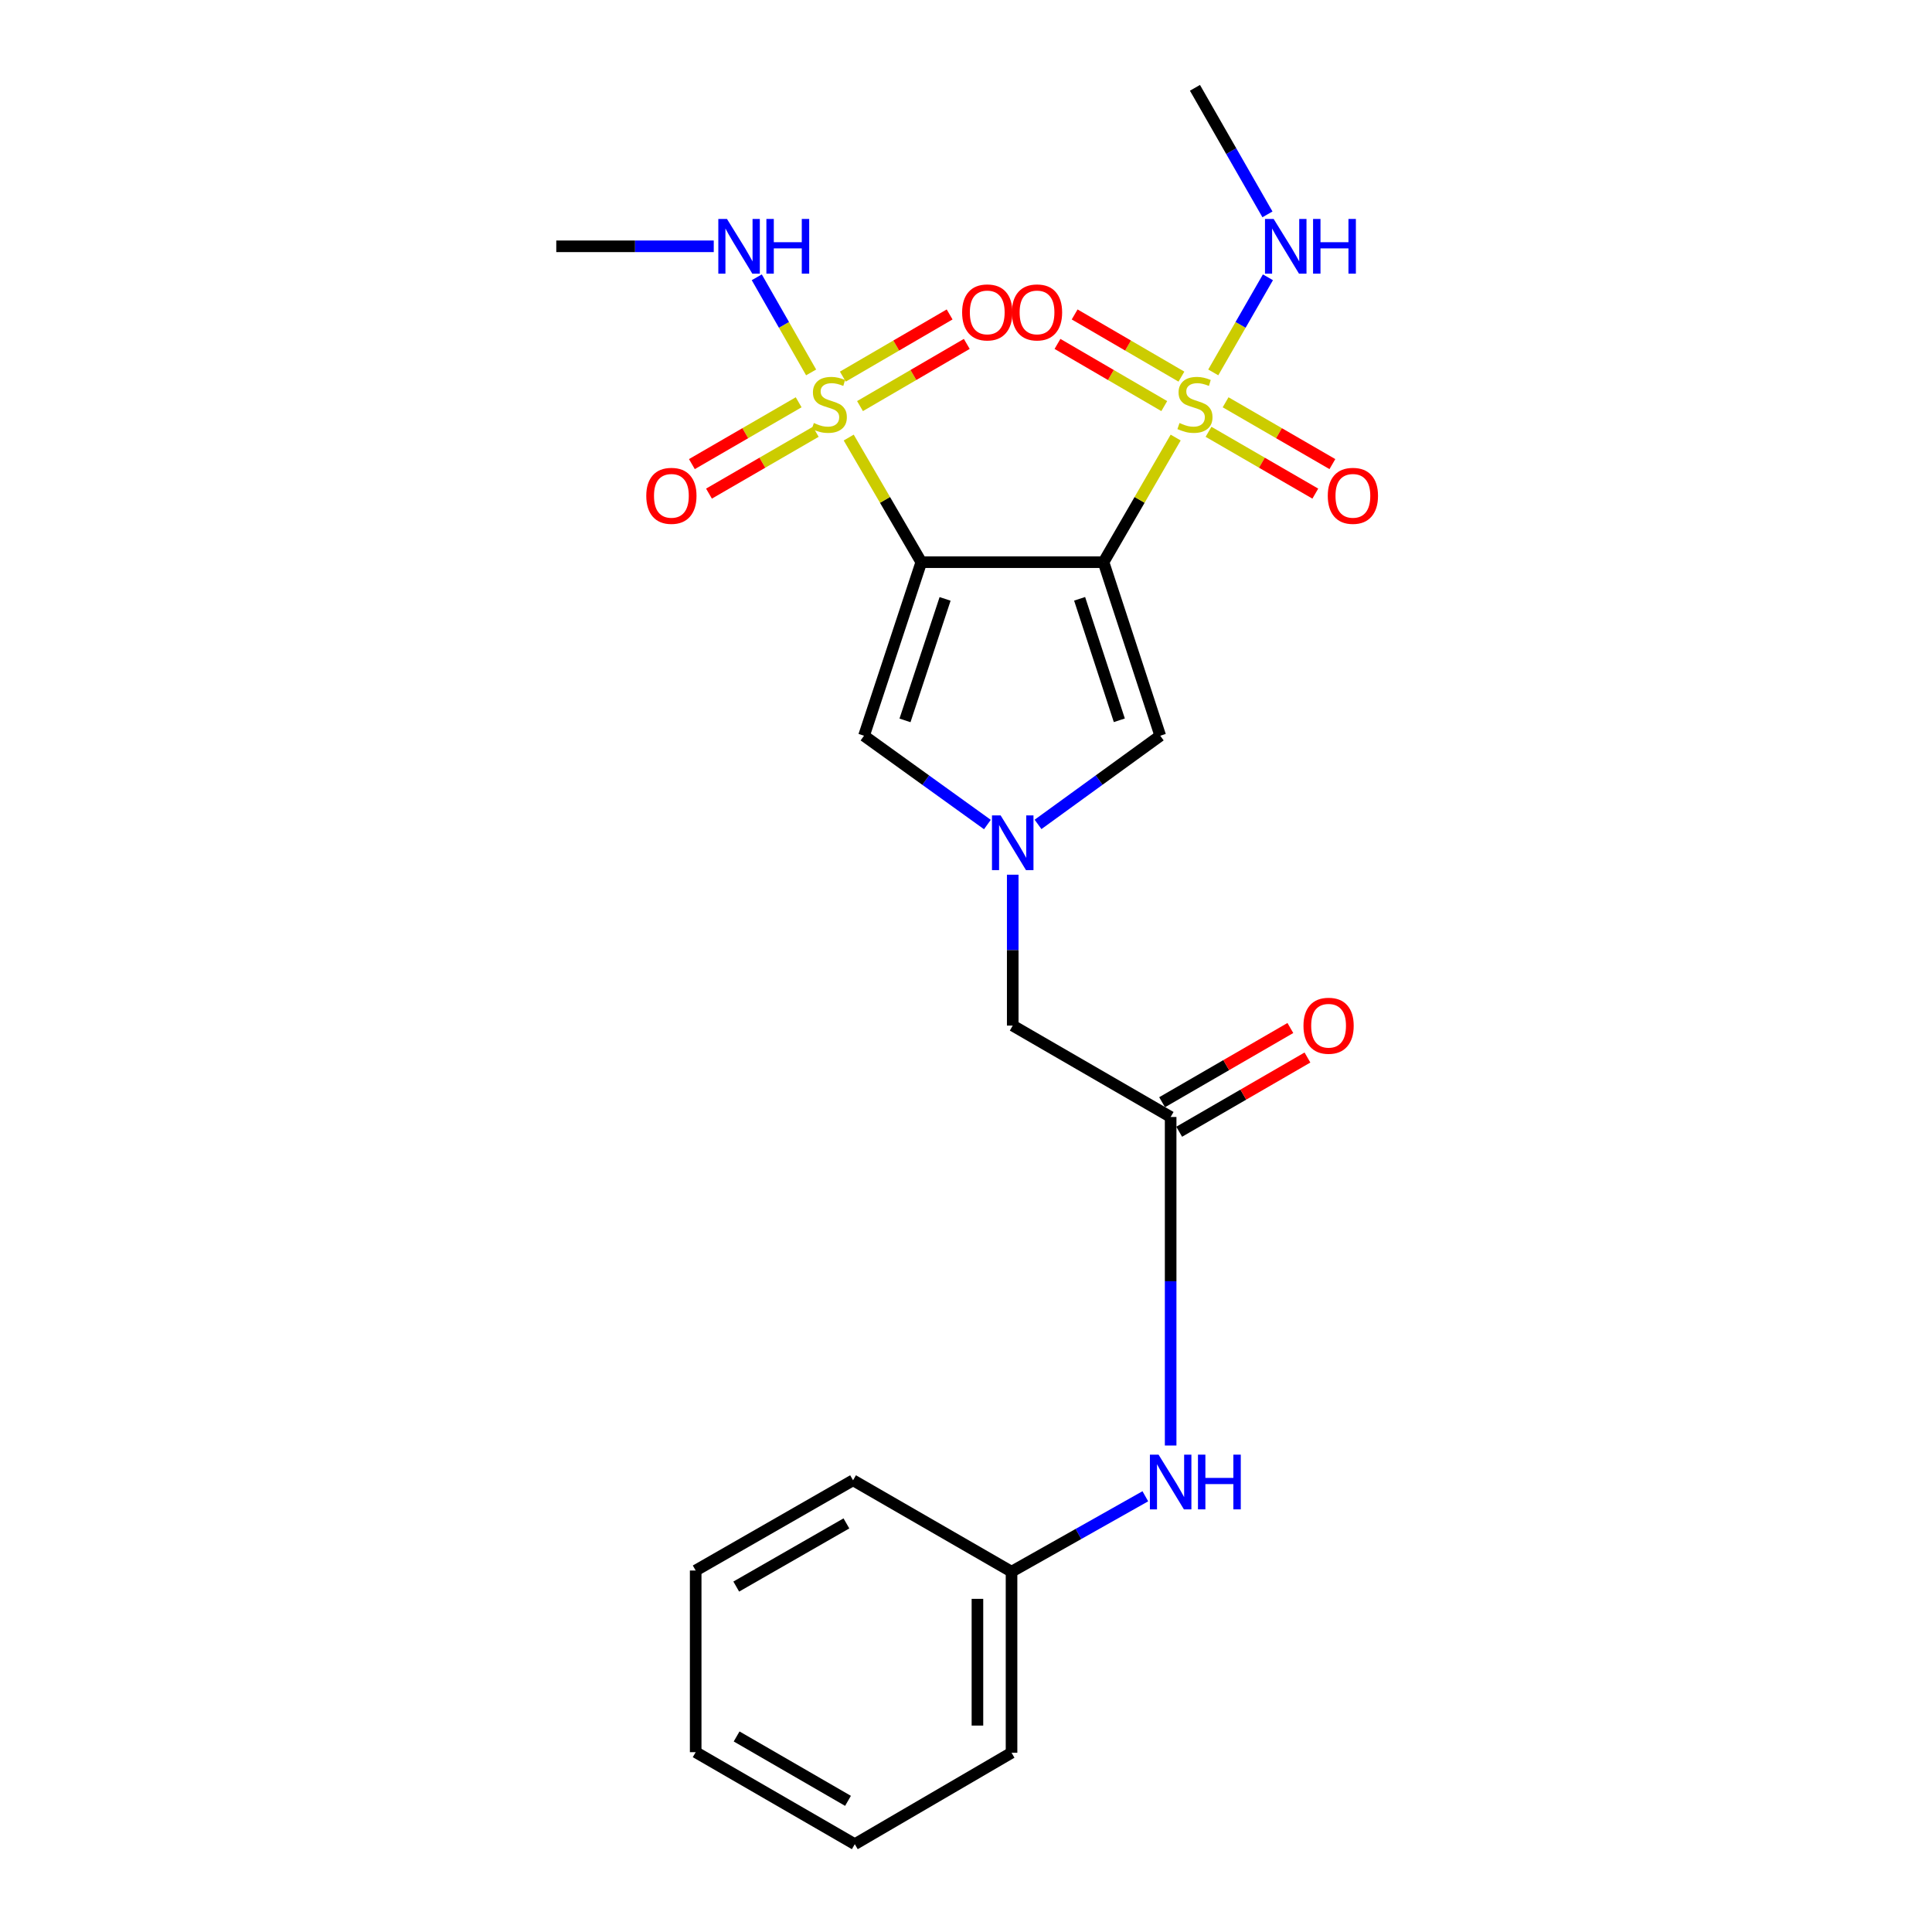 <?xml version='1.0' encoding='iso-8859-1'?>
<svg version='1.1' baseProfile='full'
              xmlns='http://www.w3.org/2000/svg'
                      xmlns:rdkit='http://www.rdkit.org/xml'
                      xmlns:xlink='http://www.w3.org/1999/xlink'
                  xml:space='preserve'
width='1000px' height='1000px' viewBox='0 0 1000 1000'>
<!-- END OF HEADER -->
<rect style='opacity:1.0;fill:#FFFFFF;stroke:none' width='1000' height='1000' x='0' y='0'> </rect>
<path class='bond-0' d='M 571.181,290.982 L 476.861,290.982' style='fill:none;fill-rule:evenodd;stroke:#000000;stroke-width:6px;stroke-linecap:butt;stroke-linejoin:miter;stroke-opacity:1' />
<path class='bond-1' d='M 571.181,290.982 L 589.853,258.729' style='fill:none;fill-rule:evenodd;stroke:#000000;stroke-width:6px;stroke-linecap:butt;stroke-linejoin:miter;stroke-opacity:1' />
<path class='bond-1' d='M 589.853,258.729 L 608.525,226.476' style='fill:none;fill-rule:evenodd;stroke:#CCCC00;stroke-width:6px;stroke-linecap:butt;stroke-linejoin:miter;stroke-opacity:1' />
<path class='bond-5' d='M 571.181,290.982 L 600.541,380.811' style='fill:none;fill-rule:evenodd;stroke:#000000;stroke-width:6px;stroke-linecap:butt;stroke-linejoin:miter;stroke-opacity:1' />
<path class='bond-5' d='M 558.806,309.941 L 579.359,372.82' style='fill:none;fill-rule:evenodd;stroke:#000000;stroke-width:6px;stroke-linecap:butt;stroke-linejoin:miter;stroke-opacity:1' />
<path class='bond-2' d='M 476.861,290.982 L 458.077,258.731' style='fill:none;fill-rule:evenodd;stroke:#000000;stroke-width:6px;stroke-linecap:butt;stroke-linejoin:miter;stroke-opacity:1' />
<path class='bond-2' d='M 458.077,258.731 L 439.293,226.48' style='fill:none;fill-rule:evenodd;stroke:#CCCC00;stroke-width:6px;stroke-linecap:butt;stroke-linejoin:miter;stroke-opacity:1' />
<path class='bond-4' d='M 476.861,290.982 L 447.215,380.811' style='fill:none;fill-rule:evenodd;stroke:#000000;stroke-width:6px;stroke-linecap:butt;stroke-linejoin:miter;stroke-opacity:1' />
<path class='bond-4' d='M 489.177,309.989 L 468.425,372.868' style='fill:none;fill-rule:evenodd;stroke:#000000;stroke-width:6px;stroke-linecap:butt;stroke-linejoin:miter;stroke-opacity:1' />
<path class='bond-7' d='M 611.504,194.942 L 583.87,178.847' style='fill:none;fill-rule:evenodd;stroke:#CCCC00;stroke-width:6px;stroke-linecap:butt;stroke-linejoin:miter;stroke-opacity:1' />
<path class='bond-7' d='M 583.87,178.847 L 556.235,162.753' style='fill:none;fill-rule:evenodd;stroke:#FF0000;stroke-width:6px;stroke-linecap:butt;stroke-linejoin:miter;stroke-opacity:1' />
<path class='bond-7' d='M 602.62,210.195 L 574.986,194.101' style='fill:none;fill-rule:evenodd;stroke:#CCCC00;stroke-width:6px;stroke-linecap:butt;stroke-linejoin:miter;stroke-opacity:1' />
<path class='bond-7' d='M 574.986,194.101 L 547.351,178.006' style='fill:none;fill-rule:evenodd;stroke:#FF0000;stroke-width:6px;stroke-linecap:butt;stroke-linejoin:miter;stroke-opacity:1' />
<path class='bond-10' d='M 625.527,223.497 L 653.164,239.497' style='fill:none;fill-rule:evenodd;stroke:#CCCC00;stroke-width:6px;stroke-linecap:butt;stroke-linejoin:miter;stroke-opacity:1' />
<path class='bond-10' d='M 653.164,239.497 L 680.802,255.497' style='fill:none;fill-rule:evenodd;stroke:#FF0000;stroke-width:6px;stroke-linecap:butt;stroke-linejoin:miter;stroke-opacity:1' />
<path class='bond-10' d='M 634.371,208.22 L 662.008,224.221' style='fill:none;fill-rule:evenodd;stroke:#CCCC00;stroke-width:6px;stroke-linecap:butt;stroke-linejoin:miter;stroke-opacity:1' />
<path class='bond-10' d='M 662.008,224.221 L 689.646,240.221' style='fill:none;fill-rule:evenodd;stroke:#FF0000;stroke-width:6px;stroke-linecap:butt;stroke-linejoin:miter;stroke-opacity:1' />
<path class='bond-12' d='M 627.979,192.757 L 642.129,168.143' style='fill:none;fill-rule:evenodd;stroke:#CCCC00;stroke-width:6px;stroke-linecap:butt;stroke-linejoin:miter;stroke-opacity:1' />
<path class='bond-12' d='M 642.129,168.143 L 656.278,143.529' style='fill:none;fill-rule:evenodd;stroke:#0000FF;stroke-width:6px;stroke-linecap:butt;stroke-linejoin:miter;stroke-opacity:1' />
<path class='bond-8' d='M 445.137,210.195 L 472.771,194.101' style='fill:none;fill-rule:evenodd;stroke:#CCCC00;stroke-width:6px;stroke-linecap:butt;stroke-linejoin:miter;stroke-opacity:1' />
<path class='bond-8' d='M 472.771,194.101 L 500.405,178.006' style='fill:none;fill-rule:evenodd;stroke:#FF0000;stroke-width:6px;stroke-linecap:butt;stroke-linejoin:miter;stroke-opacity:1' />
<path class='bond-8' d='M 436.253,194.942 L 463.887,178.847' style='fill:none;fill-rule:evenodd;stroke:#CCCC00;stroke-width:6px;stroke-linecap:butt;stroke-linejoin:miter;stroke-opacity:1' />
<path class='bond-8' d='M 463.887,178.847 L 491.522,162.753' style='fill:none;fill-rule:evenodd;stroke:#FF0000;stroke-width:6px;stroke-linecap:butt;stroke-linejoin:miter;stroke-opacity:1' />
<path class='bond-9' d='M 413.386,208.221 L 385.753,224.221' style='fill:none;fill-rule:evenodd;stroke:#CCCC00;stroke-width:6px;stroke-linecap:butt;stroke-linejoin:miter;stroke-opacity:1' />
<path class='bond-9' d='M 385.753,224.221 L 358.12,240.22' style='fill:none;fill-rule:evenodd;stroke:#FF0000;stroke-width:6px;stroke-linecap:butt;stroke-linejoin:miter;stroke-opacity:1' />
<path class='bond-9' d='M 422.231,223.497 L 394.598,239.497' style='fill:none;fill-rule:evenodd;stroke:#CCCC00;stroke-width:6px;stroke-linecap:butt;stroke-linejoin:miter;stroke-opacity:1' />
<path class='bond-9' d='M 394.598,239.497 L 366.965,255.496' style='fill:none;fill-rule:evenodd;stroke:#FF0000;stroke-width:6px;stroke-linecap:butt;stroke-linejoin:miter;stroke-opacity:1' />
<path class='bond-13' d='M 419.837,192.761 L 405.771,168.143' style='fill:none;fill-rule:evenodd;stroke:#CCCC00;stroke-width:6px;stroke-linecap:butt;stroke-linejoin:miter;stroke-opacity:1' />
<path class='bond-13' d='M 405.771,168.143 L 391.705,143.526' style='fill:none;fill-rule:evenodd;stroke:#0000FF;stroke-width:6px;stroke-linecap:butt;stroke-linejoin:miter;stroke-opacity:1' />
<path class='bond-3' d='M 537.286,426.713 L 568.914,403.762' style='fill:none;fill-rule:evenodd;stroke:#0000FF;stroke-width:6px;stroke-linecap:butt;stroke-linejoin:miter;stroke-opacity:1' />
<path class='bond-3' d='M 568.914,403.762 L 600.541,380.811' style='fill:none;fill-rule:evenodd;stroke:#000000;stroke-width:6px;stroke-linecap:butt;stroke-linejoin:miter;stroke-opacity:1' />
<path class='bond-14' d='M 524.187,452.744 L 524.187,491.793' style='fill:none;fill-rule:evenodd;stroke:#0000FF;stroke-width:6px;stroke-linecap:butt;stroke-linejoin:miter;stroke-opacity:1' />
<path class='bond-14' d='M 524.187,491.793 L 524.187,530.842' style='fill:none;fill-rule:evenodd;stroke:#000000;stroke-width:6px;stroke-linecap:butt;stroke-linejoin:miter;stroke-opacity:1' />
<path class='bond-24' d='M 511.076,426.78 L 479.146,403.795' style='fill:none;fill-rule:evenodd;stroke:#0000FF;stroke-width:6px;stroke-linecap:butt;stroke-linejoin:miter;stroke-opacity:1' />
<path class='bond-24' d='M 479.146,403.795 L 447.215,380.811' style='fill:none;fill-rule:evenodd;stroke:#000000;stroke-width:6px;stroke-linecap:butt;stroke-linejoin:miter;stroke-opacity:1' />
<path class='bond-6' d='M 605.925,578.149 L 524.187,530.842' style='fill:none;fill-rule:evenodd;stroke:#000000;stroke-width:6px;stroke-linecap:butt;stroke-linejoin:miter;stroke-opacity:1' />
<path class='bond-11' d='M 605.925,578.149 L 605.925,663.174' style='fill:none;fill-rule:evenodd;stroke:#000000;stroke-width:6px;stroke-linecap:butt;stroke-linejoin:miter;stroke-opacity:1' />
<path class='bond-11' d='M 605.925,663.174 L 605.925,748.199' style='fill:none;fill-rule:evenodd;stroke:#0000FF;stroke-width:6px;stroke-linecap:butt;stroke-linejoin:miter;stroke-opacity:1' />
<path class='bond-15' d='M 610.346,585.788 L 643.539,566.579' style='fill:none;fill-rule:evenodd;stroke:#000000;stroke-width:6px;stroke-linecap:butt;stroke-linejoin:miter;stroke-opacity:1' />
<path class='bond-15' d='M 643.539,566.579 L 676.733,547.37' style='fill:none;fill-rule:evenodd;stroke:#FF0000;stroke-width:6px;stroke-linecap:butt;stroke-linejoin:miter;stroke-opacity:1' />
<path class='bond-15' d='M 601.505,570.51 L 634.698,551.301' style='fill:none;fill-rule:evenodd;stroke:#000000;stroke-width:6px;stroke-linecap:butt;stroke-linejoin:miter;stroke-opacity:1' />
<path class='bond-15' d='M 634.698,551.301 L 667.891,532.092' style='fill:none;fill-rule:evenodd;stroke:#FF0000;stroke-width:6px;stroke-linecap:butt;stroke-linejoin:miter;stroke-opacity:1' />
<path class='bond-16' d='M 592.822,774.469 L 558.196,793.988' style='fill:none;fill-rule:evenodd;stroke:#0000FF;stroke-width:6px;stroke-linecap:butt;stroke-linejoin:miter;stroke-opacity:1' />
<path class='bond-16' d='M 558.196,793.988 L 523.57,813.507' style='fill:none;fill-rule:evenodd;stroke:#000000;stroke-width:6px;stroke-linecap:butt;stroke-linejoin:miter;stroke-opacity:1' />
<path class='bond-18' d='M 656.035,110.963 L 637.271,78.209' style='fill:none;fill-rule:evenodd;stroke:#0000FF;stroke-width:6px;stroke-linecap:butt;stroke-linejoin:miter;stroke-opacity:1' />
<path class='bond-18' d='M 637.271,78.209 L 618.507,45.455' style='fill:none;fill-rule:evenodd;stroke:#000000;stroke-width:6px;stroke-linecap:butt;stroke-linejoin:miter;stroke-opacity:1' />
<path class='bond-17' d='M 369.436,127.487 L 328.681,127.487' style='fill:none;fill-rule:evenodd;stroke:#0000FF;stroke-width:6px;stroke-linecap:butt;stroke-linejoin:miter;stroke-opacity:1' />
<path class='bond-17' d='M 328.681,127.487 L 287.927,127.487' style='fill:none;fill-rule:evenodd;stroke:#000000;stroke-width:6px;stroke-linecap:butt;stroke-linejoin:miter;stroke-opacity:1' />
<path class='bond-19' d='M 523.57,813.507 L 523.57,907.209' style='fill:none;fill-rule:evenodd;stroke:#000000;stroke-width:6px;stroke-linecap:butt;stroke-linejoin:miter;stroke-opacity:1' />
<path class='bond-19' d='M 505.918,827.562 L 505.918,893.154' style='fill:none;fill-rule:evenodd;stroke:#000000;stroke-width:6px;stroke-linecap:butt;stroke-linejoin:miter;stroke-opacity:1' />
<path class='bond-20' d='M 523.57,813.507 L 441.537,766.19' style='fill:none;fill-rule:evenodd;stroke:#000000;stroke-width:6px;stroke-linecap:butt;stroke-linejoin:miter;stroke-opacity:1' />
<path class='bond-21' d='M 523.57,907.209 L 442.44,954.545' style='fill:none;fill-rule:evenodd;stroke:#000000;stroke-width:6px;stroke-linecap:butt;stroke-linejoin:miter;stroke-opacity:1' />
<path class='bond-22' d='M 441.537,766.19 L 360.084,812.899' style='fill:none;fill-rule:evenodd;stroke:#000000;stroke-width:6px;stroke-linecap:butt;stroke-linejoin:miter;stroke-opacity:1' />
<path class='bond-22' d='M 438.1,788.509 L 381.083,821.206' style='fill:none;fill-rule:evenodd;stroke:#000000;stroke-width:6px;stroke-linecap:butt;stroke-linejoin:miter;stroke-opacity:1' />
<path class='bond-25' d='M 442.44,954.545 L 360.084,906.925' style='fill:none;fill-rule:evenodd;stroke:#000000;stroke-width:6px;stroke-linecap:butt;stroke-linejoin:miter;stroke-opacity:1' />
<path class='bond-25' d='M 438.922,932.121 L 381.273,898.787' style='fill:none;fill-rule:evenodd;stroke:#000000;stroke-width:6px;stroke-linecap:butt;stroke-linejoin:miter;stroke-opacity:1' />
<path class='bond-23' d='M 360.084,812.899 L 360.084,906.925' style='fill:none;fill-rule:evenodd;stroke:#000000;stroke-width:6px;stroke-linecap:butt;stroke-linejoin:miter;stroke-opacity:1' />
<path  class='atom-2' d='M 610.507 218.954
Q 610.827 219.074, 612.147 219.634
Q 613.467 220.194, 614.907 220.554
Q 616.387 220.874, 617.827 220.874
Q 620.507 220.874, 622.067 219.594
Q 623.627 218.274, 623.627 215.994
Q 623.627 214.434, 622.827 213.474
Q 622.067 212.514, 620.867 211.994
Q 619.667 211.474, 617.667 210.874
Q 615.147 210.114, 613.627 209.394
Q 612.147 208.674, 611.067 207.154
Q 610.027 205.634, 610.027 203.074
Q 610.027 199.514, 612.427 197.314
Q 614.867 195.114, 619.667 195.114
Q 622.947 195.114, 626.667 196.674
L 625.747 199.754
Q 622.347 198.354, 619.787 198.354
Q 617.027 198.354, 615.507 199.514
Q 613.987 200.634, 614.027 202.594
Q 614.027 204.114, 614.787 205.034
Q 615.587 205.954, 616.707 206.474
Q 617.867 206.994, 619.787 207.594
Q 622.347 208.394, 623.867 209.194
Q 625.387 209.994, 626.467 211.634
Q 627.587 213.234, 627.587 215.994
Q 627.587 219.914, 624.947 222.034
Q 622.347 224.114, 617.987 224.114
Q 615.467 224.114, 613.547 223.554
Q 611.667 223.034, 609.427 222.114
L 610.507 218.954
' fill='#CCCC00'/>
<path  class='atom-3' d='M 421.25 218.954
Q 421.57 219.074, 422.89 219.634
Q 424.21 220.194, 425.65 220.554
Q 427.13 220.874, 428.57 220.874
Q 431.25 220.874, 432.81 219.594
Q 434.37 218.274, 434.37 215.994
Q 434.37 214.434, 433.57 213.474
Q 432.81 212.514, 431.61 211.994
Q 430.41 211.474, 428.41 210.874
Q 425.89 210.114, 424.37 209.394
Q 422.89 208.674, 421.81 207.154
Q 420.77 205.634, 420.77 203.074
Q 420.77 199.514, 423.17 197.314
Q 425.61 195.114, 430.41 195.114
Q 433.69 195.114, 437.41 196.674
L 436.49 199.754
Q 433.09 198.354, 430.53 198.354
Q 427.77 198.354, 426.25 199.514
Q 424.73 200.634, 424.77 202.594
Q 424.77 204.114, 425.53 205.034
Q 426.33 205.954, 427.45 206.474
Q 428.61 206.994, 430.53 207.594
Q 433.09 208.394, 434.61 209.194
Q 436.13 209.994, 437.21 211.634
Q 438.33 213.234, 438.33 215.994
Q 438.33 219.914, 435.69 222.034
Q 433.09 224.114, 428.73 224.114
Q 426.21 224.114, 424.29 223.554
Q 422.41 223.034, 420.17 222.114
L 421.25 218.954
' fill='#CCCC00'/>
<path  class='atom-4' d='M 517.927 422.058
L 527.207 437.058
Q 528.127 438.538, 529.607 441.218
Q 531.087 443.898, 531.167 444.058
L 531.167 422.058
L 534.927 422.058
L 534.927 450.378
L 531.047 450.378
L 521.087 433.978
Q 519.927 432.058, 518.687 429.858
Q 517.487 427.658, 517.127 426.978
L 517.127 450.378
L 513.447 450.378
L 513.447 422.058
L 517.927 422.058
' fill='#0000FF'/>
<path  class='atom-8' d='M 523.759 161.703
Q 523.759 154.903, 527.119 151.103
Q 530.479 147.303, 536.759 147.303
Q 543.039 147.303, 546.399 151.103
Q 549.759 154.903, 549.759 161.703
Q 549.759 168.583, 546.359 172.503
Q 542.959 176.383, 536.759 176.383
Q 530.519 176.383, 527.119 172.503
Q 523.759 168.623, 523.759 161.703
M 536.759 173.183
Q 541.079 173.183, 543.399 170.303
Q 545.759 167.383, 545.759 161.703
Q 545.759 156.143, 543.399 153.343
Q 541.079 150.503, 536.759 150.503
Q 532.439 150.503, 530.079 153.303
Q 527.759 156.103, 527.759 161.703
Q 527.759 167.423, 530.079 170.303
Q 532.439 173.183, 536.759 173.183
' fill='#FF0000'/>
<path  class='atom-9' d='M 497.997 161.703
Q 497.997 154.903, 501.357 151.103
Q 504.717 147.303, 510.997 147.303
Q 517.277 147.303, 520.637 151.103
Q 523.997 154.903, 523.997 161.703
Q 523.997 168.583, 520.597 172.503
Q 517.197 176.383, 510.997 176.383
Q 504.757 176.383, 501.357 172.503
Q 497.997 168.623, 497.997 161.703
M 510.997 173.183
Q 515.317 173.183, 517.637 170.303
Q 519.997 167.383, 519.997 161.703
Q 519.997 156.143, 517.637 153.343
Q 515.317 150.503, 510.997 150.503
Q 506.677 150.503, 504.317 153.303
Q 501.997 156.103, 501.997 161.703
Q 501.997 167.423, 504.317 170.303
Q 506.677 173.183, 510.997 173.183
' fill='#FF0000'/>
<path  class='atom-10' d='M 334.512 256.641
Q 334.512 249.841, 337.872 246.041
Q 341.232 242.241, 347.512 242.241
Q 353.792 242.241, 357.152 246.041
Q 360.512 249.841, 360.512 256.641
Q 360.512 263.521, 357.112 267.441
Q 353.712 271.321, 347.512 271.321
Q 341.272 271.321, 337.872 267.441
Q 334.512 263.561, 334.512 256.641
M 347.512 268.121
Q 351.832 268.121, 354.152 265.241
Q 356.512 262.321, 356.512 256.641
Q 356.512 251.081, 354.152 248.281
Q 351.832 245.441, 347.512 245.441
Q 343.192 245.441, 340.832 248.241
Q 338.512 251.041, 338.512 256.641
Q 338.512 262.361, 340.832 265.241
Q 343.192 268.121, 347.512 268.121
' fill='#FF0000'/>
<path  class='atom-11' d='M 687.255 256.641
Q 687.255 249.841, 690.615 246.041
Q 693.975 242.241, 700.255 242.241
Q 706.535 242.241, 709.895 246.041
Q 713.255 249.841, 713.255 256.641
Q 713.255 263.521, 709.855 267.441
Q 706.455 271.321, 700.255 271.321
Q 694.015 271.321, 690.615 267.441
Q 687.255 263.561, 687.255 256.641
M 700.255 268.121
Q 704.575 268.121, 706.895 265.241
Q 709.255 262.321, 709.255 256.641
Q 709.255 251.081, 706.895 248.281
Q 704.575 245.441, 700.255 245.441
Q 695.935 245.441, 693.575 248.241
Q 691.255 251.041, 691.255 256.641
Q 691.255 262.361, 693.575 265.241
Q 695.935 268.121, 700.255 268.121
' fill='#FF0000'/>
<path  class='atom-12' d='M 599.665 752.923
L 608.945 767.923
Q 609.865 769.403, 611.345 772.083
Q 612.825 774.763, 612.905 774.923
L 612.905 752.923
L 616.665 752.923
L 616.665 781.243
L 612.785 781.243
L 602.825 764.843
Q 601.665 762.923, 600.425 760.723
Q 599.225 758.523, 598.865 757.843
L 598.865 781.243
L 595.185 781.243
L 595.185 752.923
L 599.665 752.923
' fill='#0000FF'/>
<path  class='atom-12' d='M 620.065 752.923
L 623.905 752.923
L 623.905 764.963
L 638.385 764.963
L 638.385 752.923
L 642.225 752.923
L 642.225 781.243
L 638.385 781.243
L 638.385 768.163
L 623.905 768.163
L 623.905 781.243
L 620.065 781.243
L 620.065 752.923
' fill='#0000FF'/>
<path  class='atom-13' d='M 659.24 113.327
L 668.52 128.327
Q 669.44 129.807, 670.92 132.487
Q 672.4 135.167, 672.48 135.327
L 672.48 113.327
L 676.24 113.327
L 676.24 141.647
L 672.36 141.647
L 662.4 125.247
Q 661.24 123.327, 660 121.127
Q 658.8 118.927, 658.44 118.247
L 658.44 141.647
L 654.76 141.647
L 654.76 113.327
L 659.24 113.327
' fill='#0000FF'/>
<path  class='atom-13' d='M 679.64 113.327
L 683.48 113.327
L 683.48 125.367
L 697.96 125.367
L 697.96 113.327
L 701.8 113.327
L 701.8 141.647
L 697.96 141.647
L 697.96 128.567
L 683.48 128.567
L 683.48 141.647
L 679.64 141.647
L 679.64 113.327
' fill='#0000FF'/>
<path  class='atom-14' d='M 376.281 113.327
L 385.561 128.327
Q 386.481 129.807, 387.961 132.487
Q 389.441 135.167, 389.521 135.327
L 389.521 113.327
L 393.281 113.327
L 393.281 141.647
L 389.401 141.647
L 379.441 125.247
Q 378.281 123.327, 377.041 121.127
Q 375.841 118.927, 375.481 118.247
L 375.481 141.647
L 371.801 141.647
L 371.801 113.327
L 376.281 113.327
' fill='#0000FF'/>
<path  class='atom-14' d='M 396.681 113.327
L 400.521 113.327
L 400.521 125.367
L 415.001 125.367
L 415.001 113.327
L 418.841 113.327
L 418.841 141.647
L 415.001 141.647
L 415.001 128.567
L 400.521 128.567
L 400.521 141.647
L 396.681 141.647
L 396.681 113.327
' fill='#0000FF'/>
<path  class='atom-16' d='M 674.673 530.922
Q 674.673 524.122, 678.033 520.322
Q 681.393 516.522, 687.673 516.522
Q 693.953 516.522, 697.313 520.322
Q 700.673 524.122, 700.673 530.922
Q 700.673 537.802, 697.273 541.722
Q 693.873 545.602, 687.673 545.602
Q 681.433 545.602, 678.033 541.722
Q 674.673 537.842, 674.673 530.922
M 687.673 542.402
Q 691.993 542.402, 694.313 539.522
Q 696.673 536.602, 696.673 530.922
Q 696.673 525.362, 694.313 522.562
Q 691.993 519.722, 687.673 519.722
Q 683.353 519.722, 680.993 522.522
Q 678.673 525.322, 678.673 530.922
Q 678.673 536.642, 680.993 539.522
Q 683.353 542.402, 687.673 542.402
' fill='#FF0000'/>
</svg>
